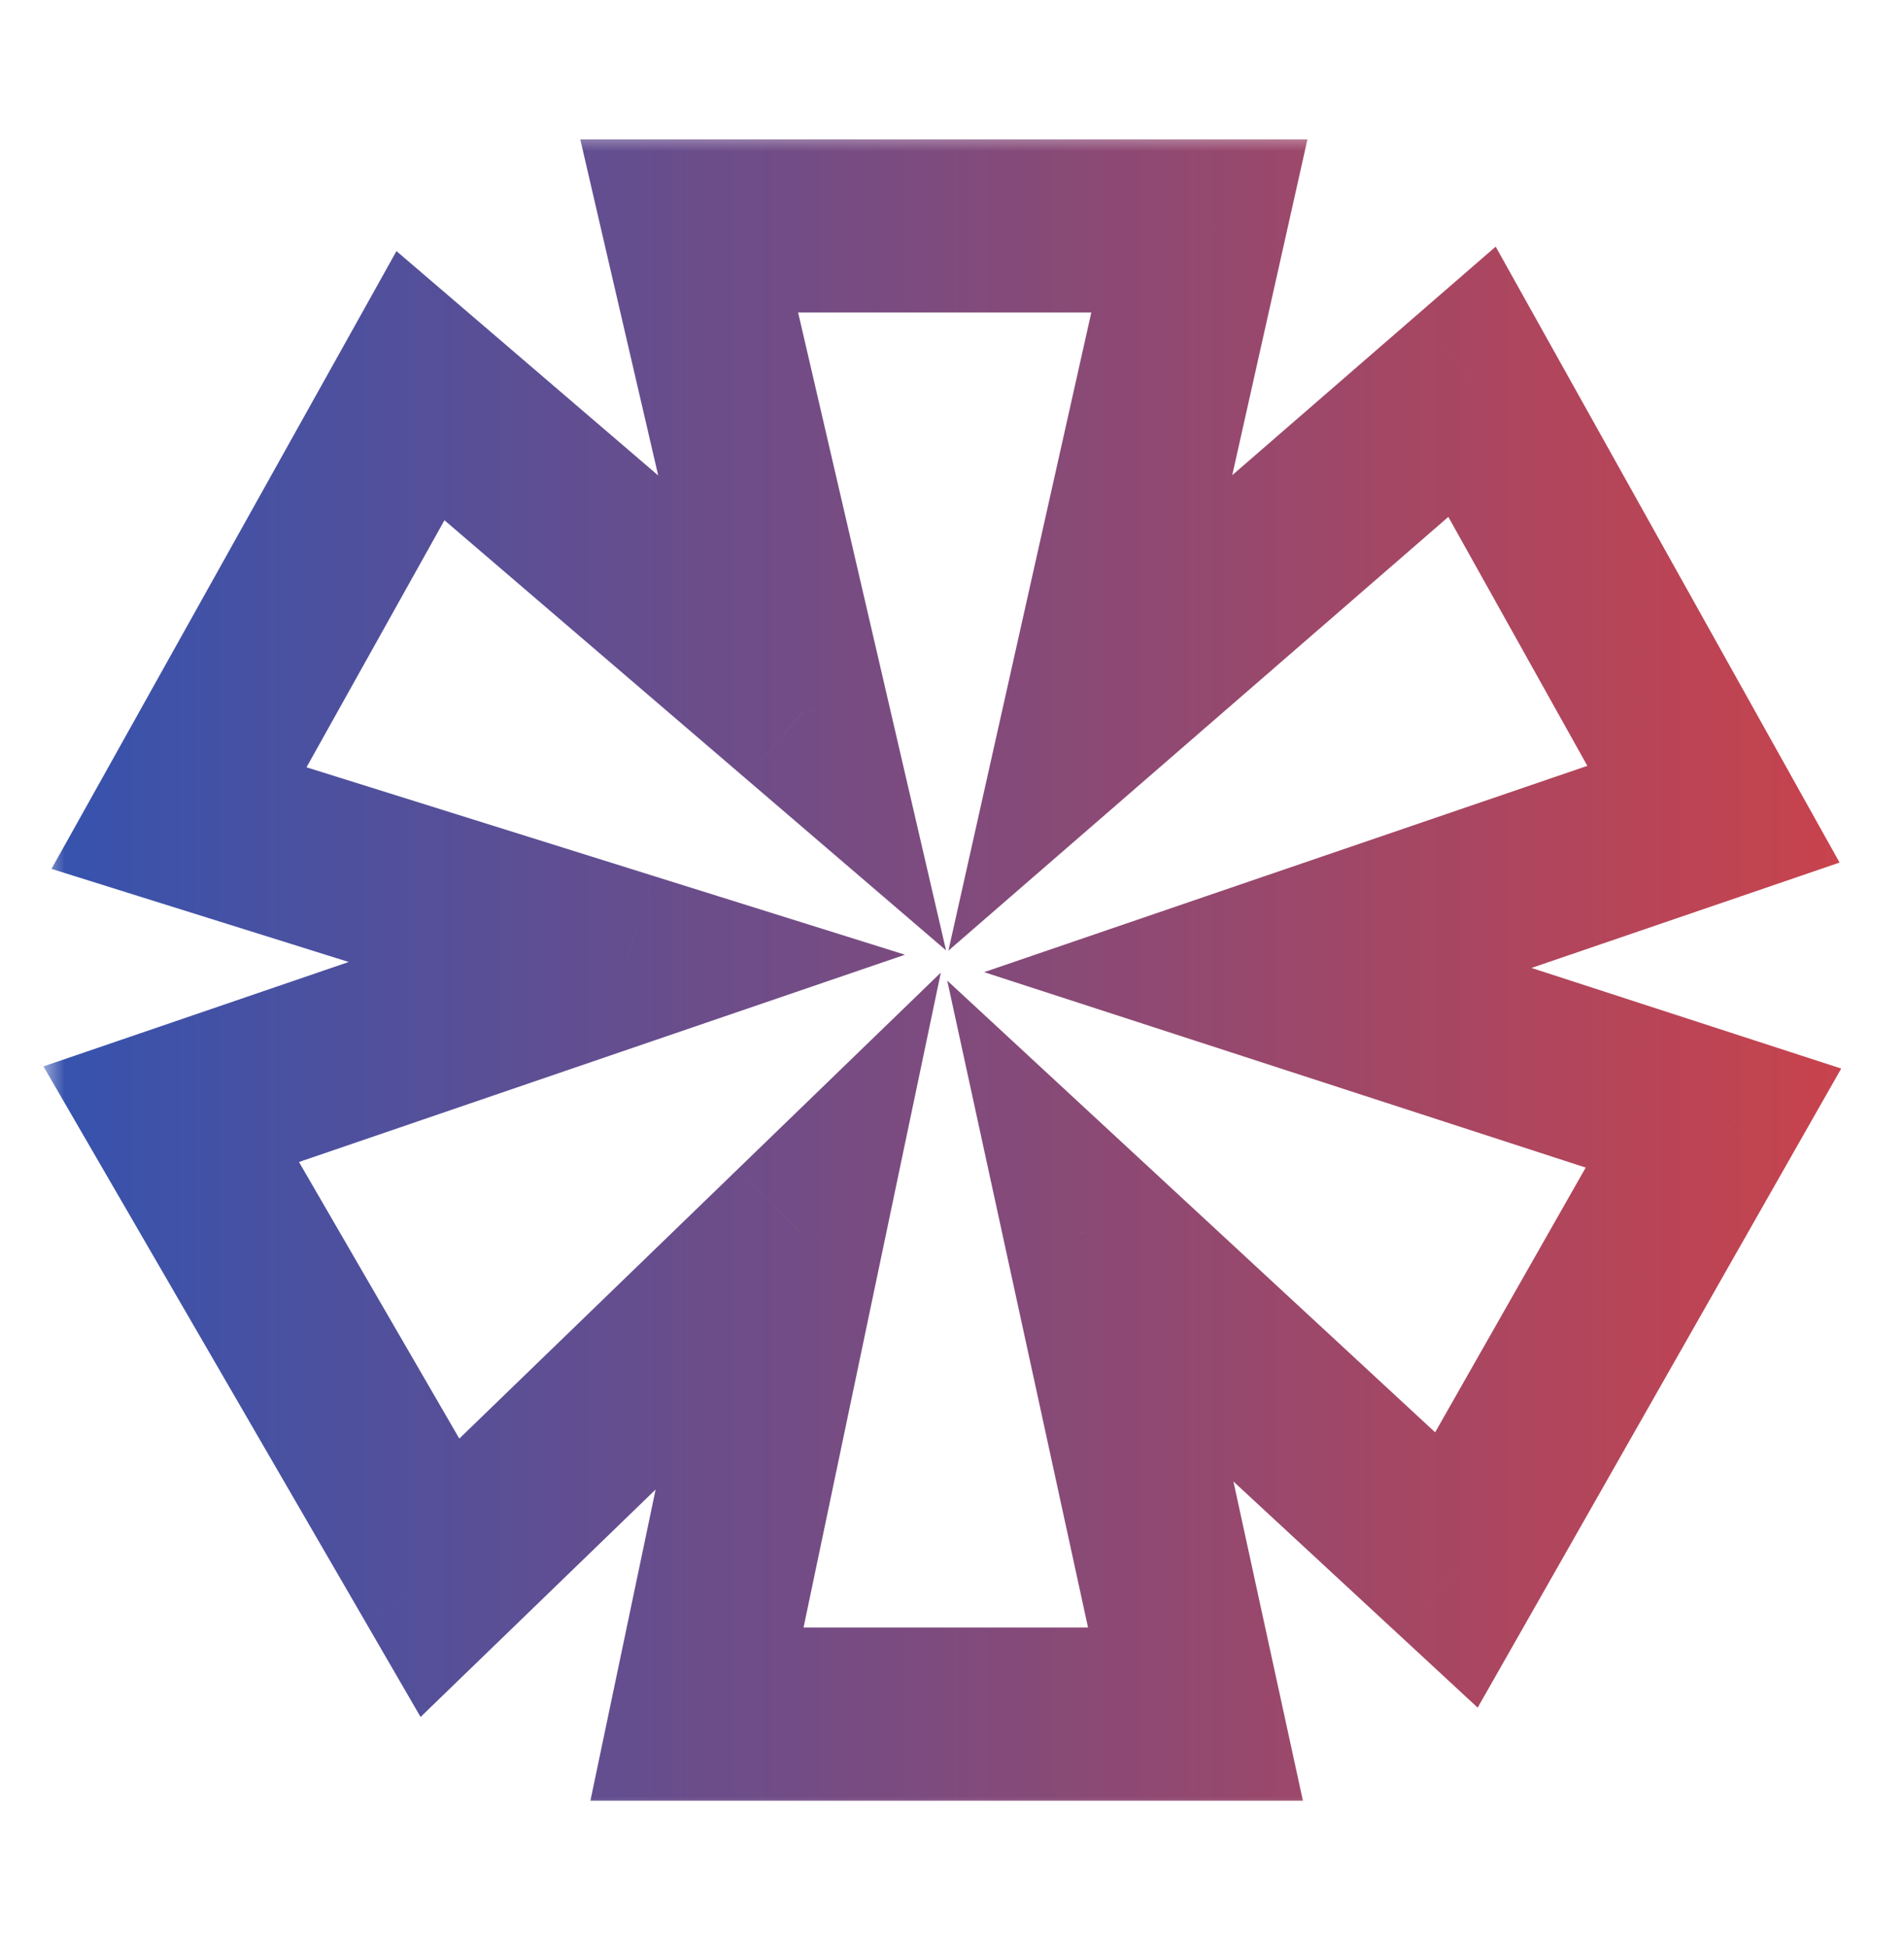 <svg xmlns="http://www.w3.org/2000/svg" width="44" height="45" viewBox="0 0 44 45" fill="none"><mask id="path-1-outside-1_471_86" maskUnits="userSpaceOnUse" x="1" y="3" width="42" height="39" fill="black"><rect fill="white" x="1" y="3" width="42" height="39"></rect><path d="M34.017 8.82L39.597 18.81L29.067 22.41L39.597 25.83L33.657 36.27L25.197 28.44L27.627 39.6H16.107L18.447 28.44L10.167 36.45L3.957 25.74L14.487 22.14L4.137 18.9L9.717 8.91L18.537 16.47L15.927 5.22H27.717L25.197 16.47L34.017 8.82Z"></path></mask><path d="M34.017 8.82L35.763 7.845L34.564 5.698L32.706 7.309L34.017 8.82ZM39.597 18.81L40.244 20.703L42.511 19.927L41.343 17.835L39.597 18.81ZM29.067 22.41L28.42 20.517L22.742 22.459L28.449 24.312L29.067 22.41ZM39.597 25.83L41.335 26.819L42.549 24.686L40.215 23.928L39.597 25.83ZM33.657 36.27L32.298 37.738L34.148 39.45L35.395 37.259L33.657 36.27ZM25.197 28.44L26.555 26.972L21.89 22.654L23.242 28.866L25.197 28.44ZM27.627 39.6V41.6H30.109L29.581 39.175L27.627 39.6ZM16.107 39.6L14.149 39.19L13.644 41.6H16.107V39.6ZM18.447 28.44L20.404 28.85L21.742 22.469L17.056 27.003L18.447 28.44ZM10.167 36.45L8.436 37.453L9.719 39.666L11.557 37.888L10.167 36.45ZM3.957 25.74L3.31 23.848L1.004 24.636L2.226 26.743L3.957 25.74ZM14.487 22.14L15.134 24.032L20.914 22.056L15.084 20.231L14.487 22.14ZM4.137 18.9L2.391 17.925L1.19 20.073L3.539 20.809L4.137 18.9ZM9.717 8.91L11.018 7.391L9.162 5.801L7.971 7.935L9.717 8.91ZM18.537 16.47L17.235 17.988L21.862 21.955L20.485 16.018L18.537 16.47ZM15.927 5.22V3.22H13.41L13.978 5.672L15.927 5.22ZM27.717 5.22L29.668 5.657L30.214 3.22H27.717V5.22ZM25.197 16.47L23.245 16.033L21.917 21.962L26.507 17.981L25.197 16.47ZM32.271 9.795L37.851 19.785L41.343 17.835L35.763 7.845L32.271 9.795ZM38.95 16.918L28.42 20.517L29.714 24.302L40.244 20.703L38.95 16.918ZM28.449 24.312L38.979 27.732L40.215 23.928L29.684 20.508L28.449 24.312ZM37.858 24.841L31.918 35.281L35.395 37.259L41.335 26.819L37.858 24.841ZM35.015 34.802L26.555 26.972L23.838 29.908L32.298 37.738L35.015 34.802ZM23.242 28.866L25.672 40.026L29.581 39.175L27.151 28.015L23.242 28.866ZM27.627 37.6H16.107V41.6H27.627V37.6ZM18.064 40.01L20.404 28.85L16.489 28.03L14.149 39.19L18.064 40.01ZM17.056 27.003L8.776 35.013L11.557 37.888L19.837 29.878L17.056 27.003ZM11.897 35.447L5.687 24.737L2.226 26.743L8.436 37.453L11.897 35.447ZM4.604 27.633L15.134 24.032L13.84 20.247L3.31 23.848L4.604 27.633ZM15.084 20.231L4.734 16.991L3.539 20.809L13.889 24.049L15.084 20.231ZM5.883 19.875L11.463 9.885L7.971 7.935L2.391 17.925L5.883 19.875ZM8.415 10.428L17.235 17.988L19.838 14.951L11.018 7.391L8.415 10.428ZM20.485 16.018L17.875 4.768L13.978 5.672L16.588 16.922L20.485 16.018ZM15.927 7.22H27.717V3.22H15.927V7.22ZM25.765 4.783L23.245 16.033L27.148 16.907L29.668 5.657L25.765 4.783ZM26.507 17.981L35.327 10.331L32.706 7.309L23.886 14.959L26.507 17.981Z" fill="url(#paint0_linear_471_86)" mask="url(#path-1-outside-1_471_86)"></path><defs><linearGradient id="paint0_linear_471_86" x1="-7" y1="36.5" x2="50" y2="36.5" gradientUnits="userSpaceOnUse"><stop stop-color="#1956C1"></stop><stop offset="1" stop-color="#E2403B"></stop></linearGradient></defs></svg>